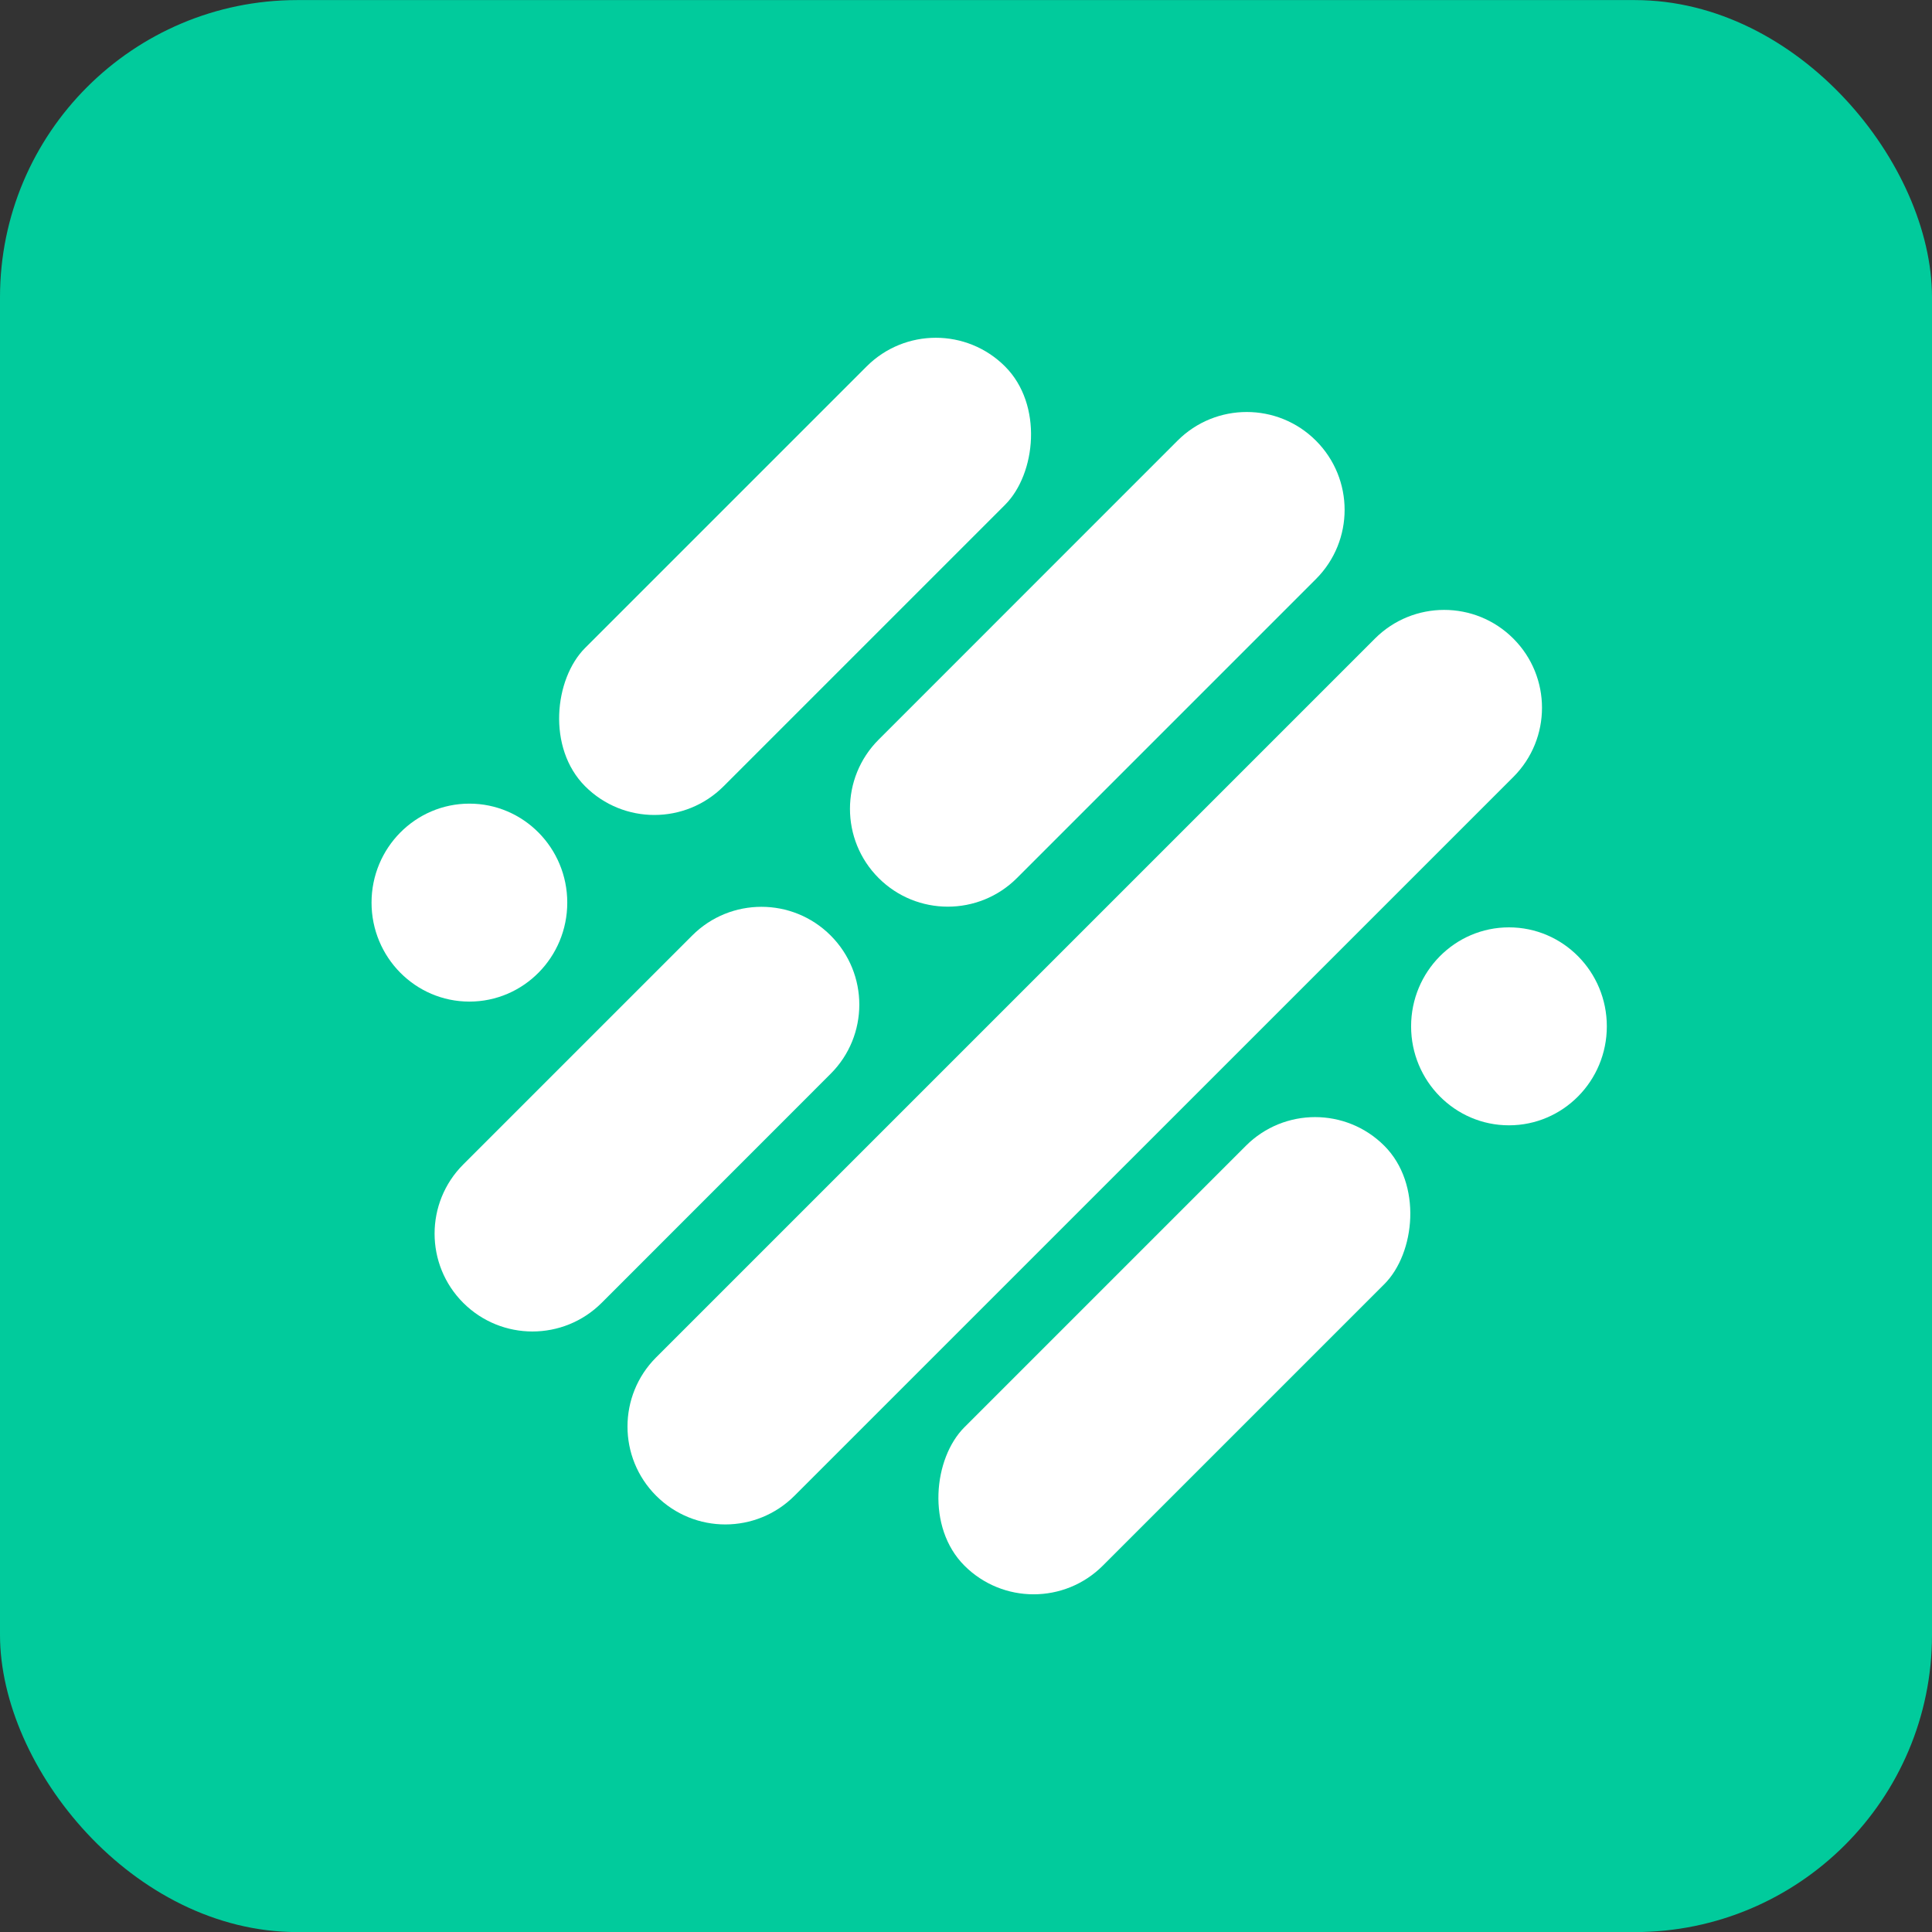 <svg width="26" height="26" viewBox="0 0 26 26" fill="none" xmlns="http://www.w3.org/2000/svg">
<rect x="0" y="0" width="26" height="26" fill="#333333" stroke="none"/>
<rect y="0.001" width="26" height="26" rx="4" fill="#01CB9C"/>
<ellipse cx="20.307" cy="13.812" rx="1.317" ry="1.332" fill="white"/>
<ellipse cx="6.317" cy="12.147" rx="1.317" ry="1.332" fill="white"/>
<rect x="12.594" y="4" width="2.634" height="7.991" rx="1.317" transform="rotate(45 12.594 4)" fill="white"/>
<path d="M9.316 12.589C9.83 12.075 10.664 12.075 11.178 12.589C11.693 13.103 11.693 13.937 11.178 14.451L8.097 17.533C7.582 18.047 6.749 18.047 6.234 17.533C5.72 17.019 5.72 16.185 6.234 15.671L9.316 12.589Z" fill="white"/>
<rect x="17.698" y="14.488" width="2.634" height="7.991" rx="1.317" transform="rotate(45 17.698 14.488)" fill="white"/>
<path d="M15.847 5.93C16.361 5.416 17.195 5.416 17.709 5.93C18.224 6.445 18.224 7.278 17.709 7.793L13.686 11.816C13.172 12.33 12.338 12.33 11.824 11.816C11.31 11.302 11.31 10.468 11.824 9.954L15.847 5.93Z" fill="white"/>
<path d="M18.503 8.594C19.018 8.079 19.852 8.079 20.366 8.594C20.88 9.108 20.88 9.942 20.366 10.456L10.692 20.129C10.178 20.644 9.344 20.644 8.83 20.129C8.316 19.615 8.316 18.781 8.83 18.267L18.503 8.594Z" fill="white"/>
</svg>
